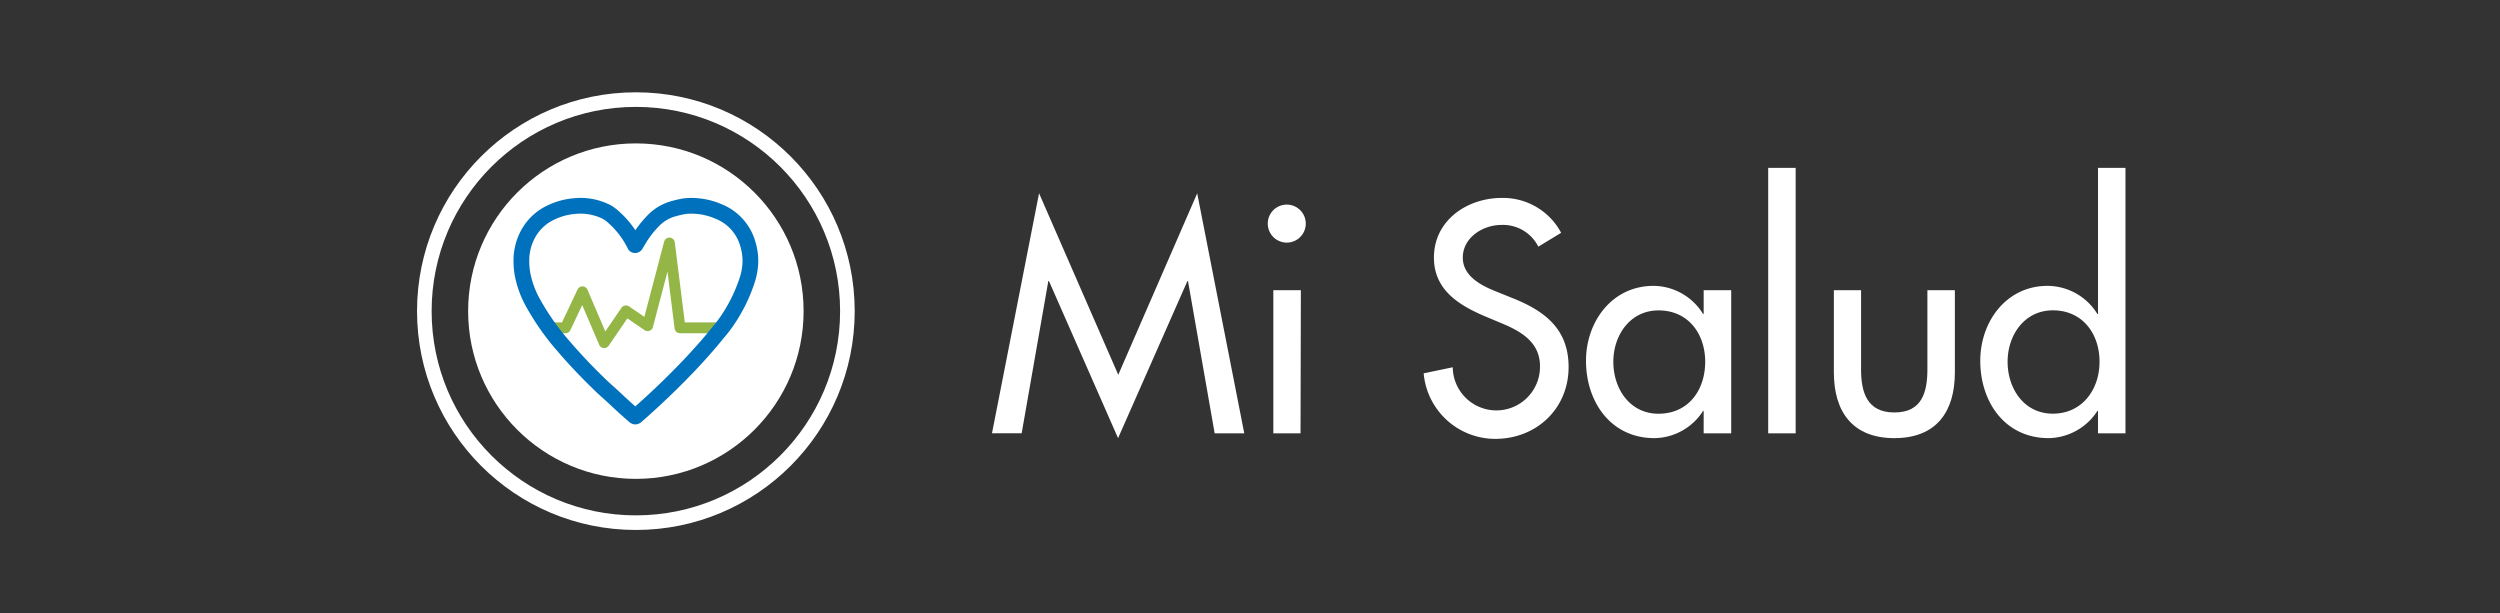 <svg xmlns="http://www.w3.org/2000/svg" viewBox="0 0 375 92"><rect x="0" y="0" width="375" height="92" fill="#333333" stroke="none"/><defs><style>.cls-1{fill:#fff;}.cls-2,.cls-3,.cls-4{fill:none;}.cls-2{stroke:#fff;stroke-width:2.19px;}.cls-2,.cls-4{stroke-miterlimit:10;}.cls-3{stroke:#94b646;stroke-linejoin:round;stroke-width:1.63px;}.cls-3,.cls-4{stroke-linecap:round;}.cls-4{stroke:#0071bc;stroke-width:2.36px;}</style></defs><title>mi_salud</title><g id="Capa_3" data-name="Capa 3"><path class="cls-1" d="M157.34,42.15h-.09l-4,22.84h-4.45l7.06-36,11.88,27.23L179.58,29l7.06,36H182.2l-4-22.84h-.09L167.71,65.72Z"/><path class="cls-1" d="M195.86,33.71a2.85,2.85,0,0,1-5.69,0,2.85,2.85,0,1,1,5.69,0ZM195.08,65H191V43.53h4.13Z"/><path class="cls-1" d="M230.75,37a5.93,5.93,0,0,0-5.55-3.26c-2.75,0-5.78,1.88-5.78,4.91,0,2.71,2.66,4.13,4.82,5l2.47,1c4.91,1.92,8.58,4.63,8.58,10.4,0,6.29-4.86,10.78-11,10.78A10.78,10.78,0,0,1,213.55,56l4.36-.91A6.54,6.54,0,1,0,231,54.94c0-3.71-3-5.32-6-6.55l-2.39-1c-3.94-1.7-7.52-4-7.52-8.76,0-5.59,5-8.94,10.18-8.94a9.87,9.87,0,0,1,8.9,5.23Z"/><path class="cls-1" d="M259.68,65h-4.13V61.64h-.09a8.79,8.79,0,0,1-7.29,4.08c-6.56,0-10.27-5.46-10.27-11.6,0-5.87,3.9-11.24,10.13-11.24a8.8,8.8,0,0,1,7.43,4.22h.09V43.53h4.13Zm-3.9-10.73c0-4.18-2.52-7.71-7-7.71-4.26,0-6.78,3.72-6.78,7.71s2.43,7.79,6.78,7.79C253.31,62.05,255.78,58.47,255.78,54.26Z"/><path class="cls-1" d="M269.35,65h-4.12V25.18h4.12Z"/><path class="cls-1" d="M279.16,43.53V55.4c0,3.44.88,6.47,5,6.47s4.95-3,4.95-6.47V43.53h4.12V55.86c0,5.87-2.75,9.86-9.07,9.86s-9.08-4-9.08-9.86V43.53Z"/><path class="cls-1" d="M314.7,61.64h-.09a8.87,8.87,0,0,1-7.3,4.08c-6.6,0-10.27-5.46-10.27-11.6,0-5.87,3.9-11.24,10.09-11.24a8.83,8.83,0,0,1,7.48,4.22h.09V25.18h4.12V65H314.7Zm.23-7.38c0-4.18-2.53-7.71-7-7.71-4.27,0-6.79,3.72-6.79,7.71s2.43,7.79,6.79,7.79S314.93,58.47,314.93,54.26Z"/><circle class="cls-1" cx="95.38" cy="46.67" r="25.16"/><circle class="cls-2" cx="95.38" cy="46.67" r="31.73"/><polyline class="cls-3" points="82.28 49.17 84.82 49.17 87.37 43.77 90.63 51.4 93.89 46.63 97.15 48.85 100.41 36.45 102 49.17 108.36 49.17"/><path class="cls-4" d="M112.56,39.19a9.56,9.56,0,0,1-.54,3A23.89,23.89,0,0,1,109.15,48a20.77,20.77,0,0,1-1.47,1.92c-1.36,1.69-2.81,3.31-4.3,4.89q-1.55,1.62-3.15,3.18c-1.52,1.48-3.07,2.91-4.67,4.31-.26.24-.26.24-.52,0-.88-.76-1.74-1.54-2.59-2.34S91,58.65,90.3,58c-1.1-1.06-2.17-2.13-3.22-3.24-.85-.91-1.7-1.83-2.51-2.79A37.2,37.2,0,0,1,80,45.51a14.39,14.39,0,0,1-1.6-4.27,11.3,11.3,0,0,1-.19-2.32,8.24,8.24,0,0,1,1.26-4.26,7.49,7.49,0,0,1,3.1-2.75,10.16,10.16,0,0,1,3.63-1A8.68,8.68,0,0,1,91,31.8a5.52,5.52,0,0,1,1,.73,13.56,13.56,0,0,1,3.08,3.94l.13.23c0,.1.1.09.15,0s.18-.32.28-.47a15.1,15.1,0,0,1,2.39-3.16,6.64,6.64,0,0,1,3.18-1.81,11.26,11.26,0,0,1,1.63-.35,9.2,9.2,0,0,1,1.74,0,10,10,0,0,1,3.1.77,7.41,7.41,0,0,1,4.52,5A8.72,8.72,0,0,1,112.56,39.19Z"/></g></svg>